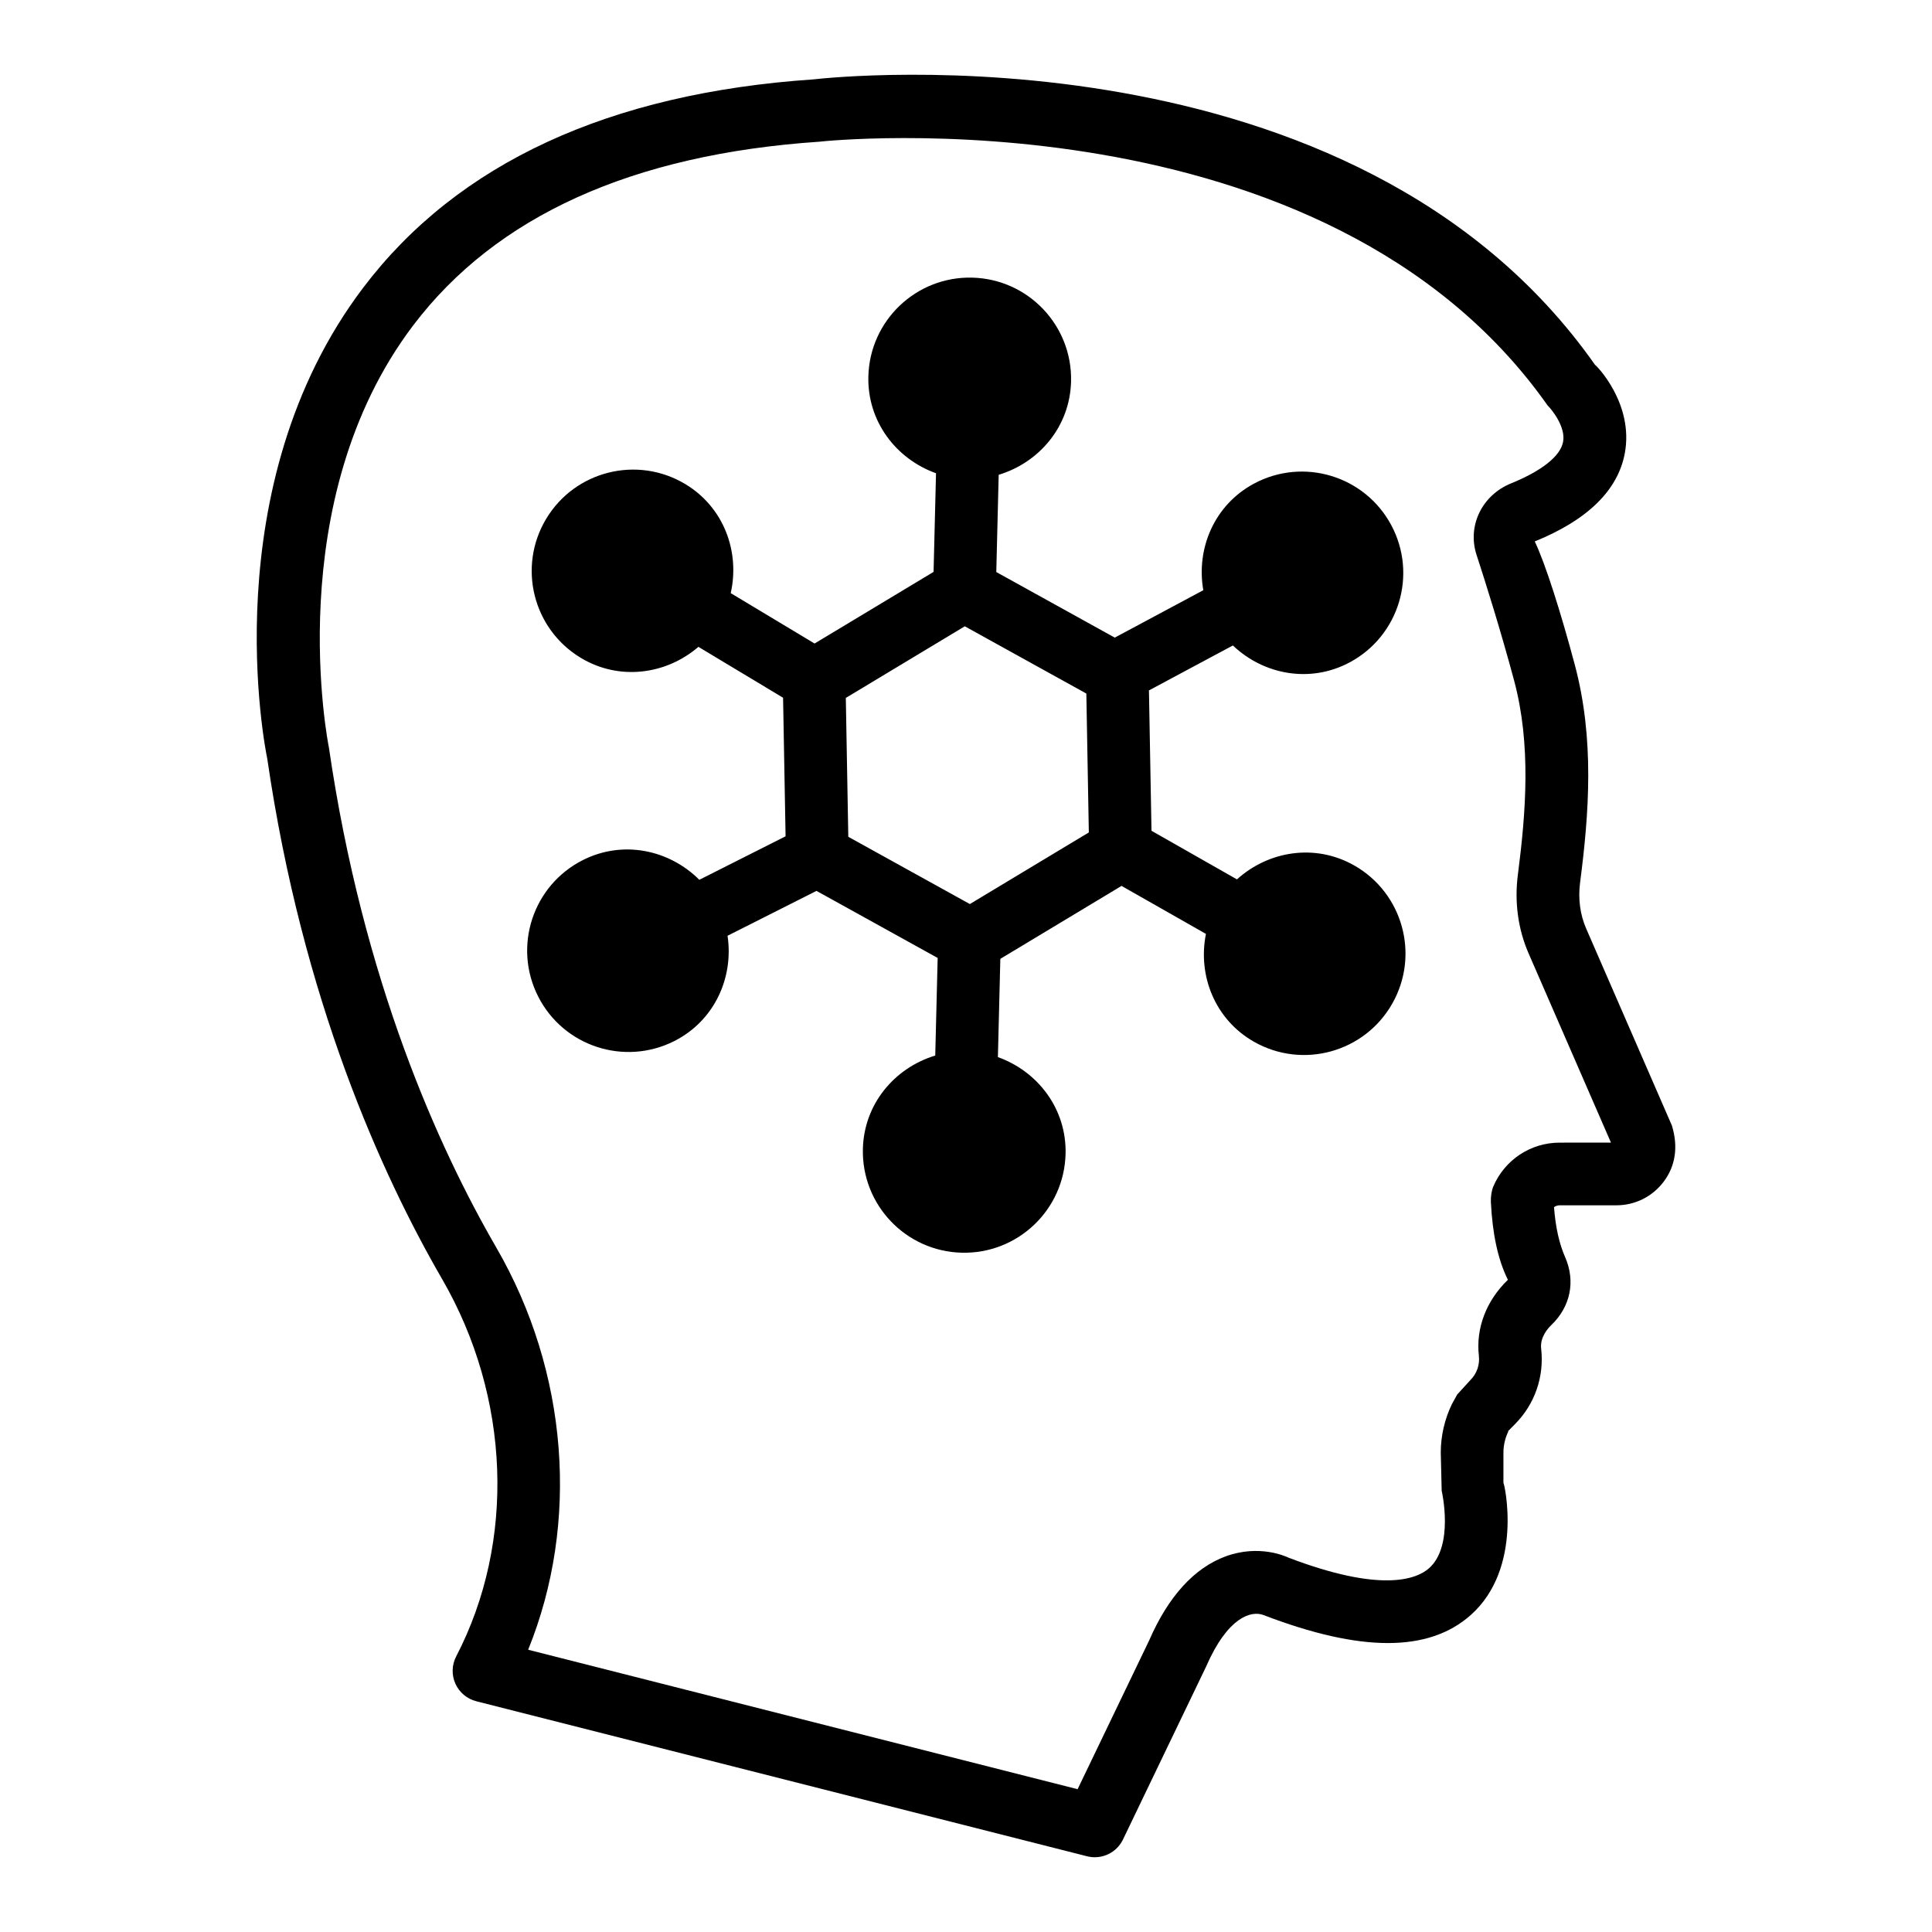 <?xml version="1.0" encoding="UTF-8"?>
<!-- Uploaded to: SVG Repo, www.svgrepo.com, Generator: SVG Repo Mixer Tools -->
<svg fill="#000000" width="800px" height="800px" version="1.1" viewBox="144 144 512 512" xmlns="http://www.w3.org/2000/svg">
 <g>
  <path d="m587.07 442.28-22.73-52.227c-1.602-3.68-2.16-7.879-1.602-12.156 2.383-18.363 3.852-38.07-1.41-57.754-3.648-13.676-7.777-26.766-10.605-32.656 13.961-5.668 21.98-13.496 23.848-23.27 2.523-13.25-7.625-23.492-7.836-23.492h-0.012c-63.816-90.875-201.61-76.336-207.06-75.695-54.234 3.66-94.395 22.215-119.37 55.156-39.977 52.734-25.996 122.43-25.469 124.86 9.309 63.926 30.324 110.26 46.316 137.88 18.129 31.301 19.566 69.637 3.75 100.04-1.168 2.25-1.246 4.918-0.211 7.231 1.043 2.312 3.082 4.027 5.535 4.652l161.86 41.082c0.691 0.172 1.367 0.254 2.047 0.254 3.133 0 6.074-1.773 7.481-4.703l22.012-45.789c5.758-13.23 11.992-14.926 15.219-13.688 25.844 9.906 43.801 9.887 54.922 0 14.043-12.48 8.902-34.988 8.68-34.988-0.012 0-0.012 0.012-0.012 0.031v-8.09c0-1.926 0.445-3.863 1.297-5.606l-0.102-0.051 1.816-1.836c5.293-5.305 7.836-12.621 6.984-20.066-0.344-2.981 1.773-5.375 2.707-6.254 5.07-4.875 6.438-11.59 3.66-17.965-1.57-3.59-2.523-7.758-2.961-13.273 0.426-0.305 0.934-0.488 1.48-0.488h15.016c5.008 0 9.602-2.301 12.602-6.305 3.008-4.012 3.91-9.07 2.144-14.84zm-29.758 4.531c-7.684 0-14.578 4.574-17.582 11.648-0.488 1.156-0.691 2.871-0.629 4.117 0.406 8.355 1.867 15.309 4.512 20.582-5.719 5.504-8.527 12.836-7.695 20.125 0.273 2.402-0.539 4.746-2.262 6.469l-3.477 3.801c-0.141 0.234-1.258 2.25-1.379 2.504-0.012 0.012-0.012 0.02-0.02 0.031-1.938 3.996-2.961 8.445-2.961 12.867l0.242 10.098c0.039 0.141 3.356 14.629-3.367 20.562-3.387 2.961-12.773 6.5-37.25-2.828-0.762-0.363-7.777-3.57-16.637-0.336-8.363 3.082-15.238 10.695-20.289 22.324l-18.941 39.379-145.61-36.957c13.648-33.641 10.676-73.578-8.457-106.61-15.258-26.34-35.324-70.629-44.34-132.45-0.133-0.637-13.102-65.152 22.348-111.93 21.941-28.938 58.027-45.301 107.62-48.656 1.309-0.184 133.84-14.051 192.99 69.891 1.309 1.297 4.867 5.859 4.098 9.703-0.738 3.75-5.637 7.637-13.75 10.941-7.734 3.125-11.68 11.273-9.176 18.949 2.383 7.301 6.406 20.066 9.977 33.387 4.5 16.891 3.133 34.656 0.984 51.324-0.953 7.25 0.031 14.488 2.84 20.926l21.82 50.129z"/>
  <path d="m502.88 373.35c-10.34-5.875-22.707-3.867-31.074 3.695l-22.648-12.879-0.676-37.199 22.242-11.91c8.172 7.769 20.488 10.09 30.969 4.473 13.082-7.004 18.008-23.285 11.004-36.367-7.004-13.082-23.285-18.008-36.367-11.004-10.484 5.613-15.383 17.145-13.445 28.254l-23.461 12.562-31.398-17.379 0.637-25.77c10.793-3.269 18.887-12.836 19.18-24.723 0.367-14.836-11.359-27.156-26.195-27.527-14.832-0.367-27.156 11.359-27.523 26.195-0.293 11.887 7.316 21.84 17.93 25.645l-0.648 26.145-31.535 18.98-22.223-13.355c2.484-11-1.836-22.762-12.027-28.891-12.719-7.644-29.227-3.531-36.871 9.188-7.644 12.719-3.531 29.227 9.188 36.871 10.191 6.125 22.605 4.422 31.152-2.93l22.434 13.484 0.664 36.719-22.859 11.531c-7.981-7.969-20.234-10.59-30.855-5.231-13.246 6.684-18.57 22.84-11.887 36.09 6.684 13.246 22.84 18.57 36.09 11.887 10.621-5.356 15.797-16.766 14.133-27.918l23.57-11.891 32.113 17.773-0.641 25.863c-10.789 3.273-18.883 12.836-19.176 24.723-0.367 14.836 11.359 27.156 26.191 27.527 14.832 0.367 27.156-11.359 27.523-26.191 0.297-11.891-7.316-21.844-17.934-25.645l0.645-26.039 32.121-19.332 22.367 12.719c-2.215 11.055 2.394 22.707 12.73 28.582 12.898 7.332 29.301 2.816 36.633-10.082 7.348-12.91 2.832-29.312-10.07-36.645zm-101.86 10.234-32.211-17.824-0.66-36.805 31.531-18.98 32.211 17.824 0.66 36.805z"/>
 </g>
</svg>